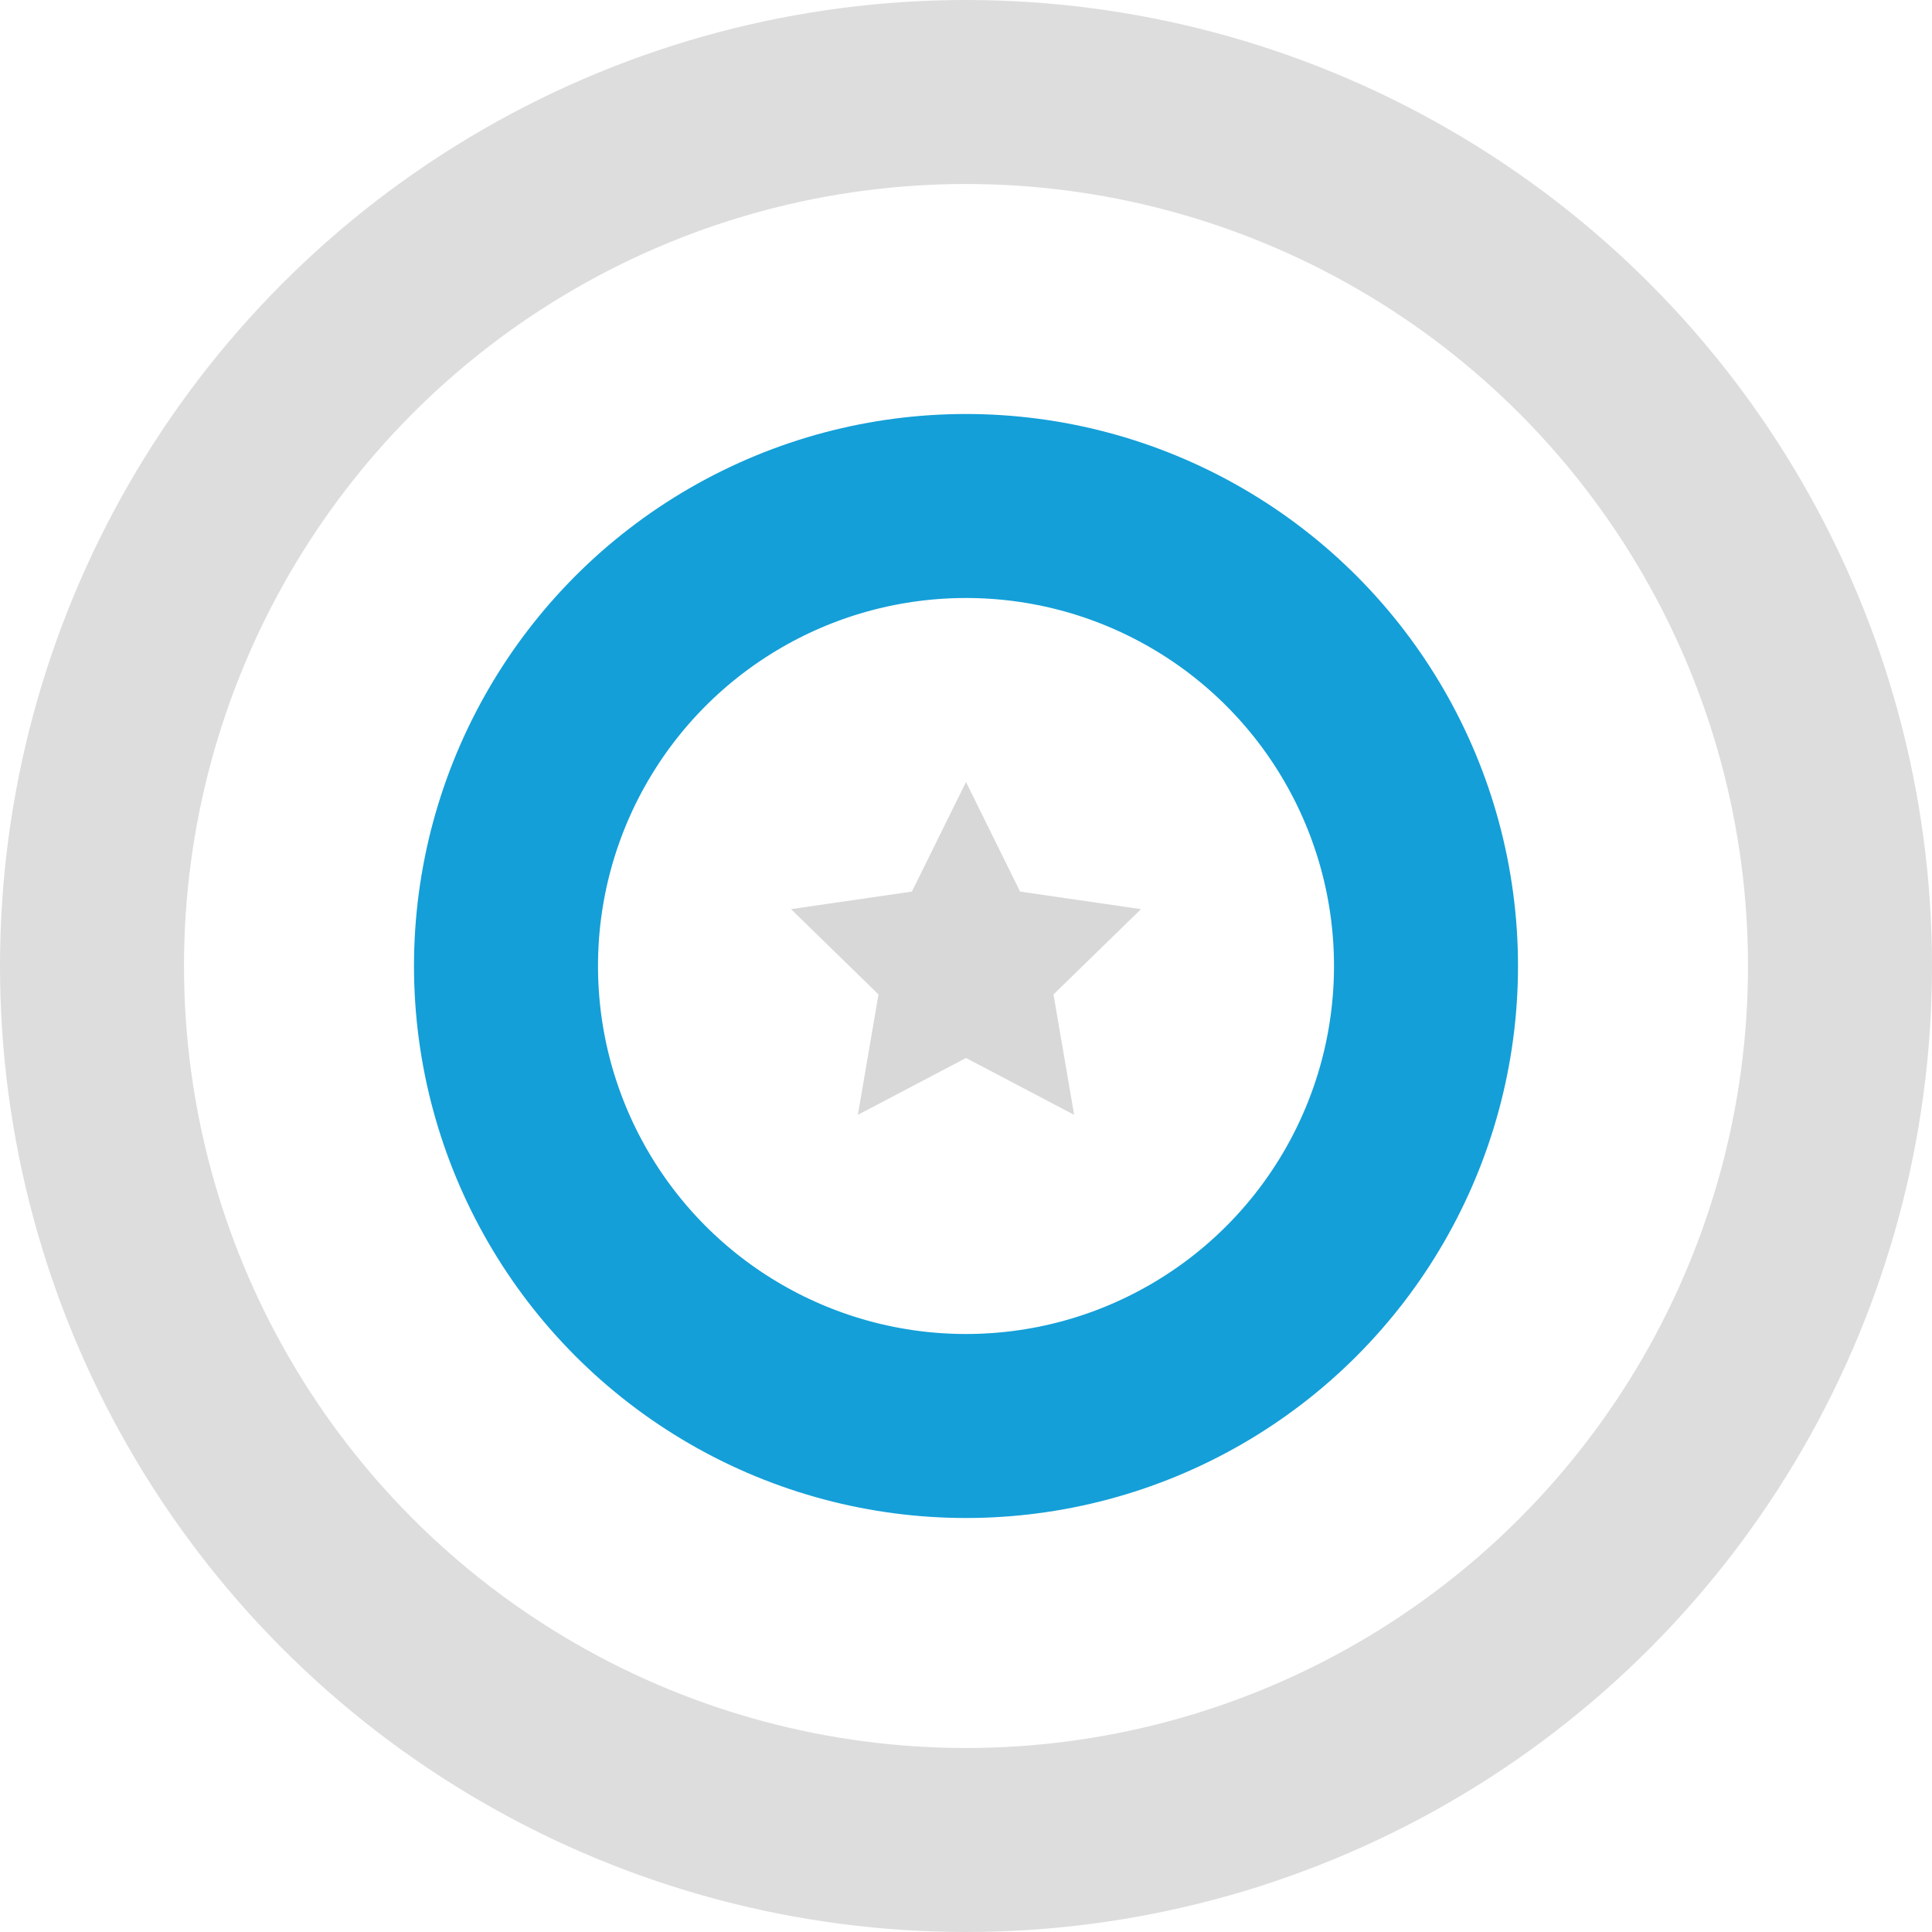 <?xml version="1.0" encoding="UTF-8"?>
<svg width="42px" height="42px" viewBox="0 0 42 42" version="1.1" xmlns="http://www.w3.org/2000/svg" xmlns:xlink="http://www.w3.org/1999/xlink">
    <!-- Generator: Sketch 62 (91390) - https://sketch.com -->
    <title>Group 8</title>
    <desc>Created with Sketch.</desc>
    <g id="Pilot-Final" stroke="none" stroke-width="1" fill="none" fill-rule="evenodd">
        <g id="Software-+-modules" transform="translate(-902, -2766)">
            <g id="Group-8" transform="translate(904, 2768)">
                <circle id="椭圆形-copy" stroke="#DDDDDD" stroke-width="4" stroke-linecap="round" stroke-linejoin="round" cx="19" cy="19" r="19"></circle>
                <circle id="Oval" stroke="#149FD8" stroke-width="4" cx="19" cy="19" r="10"></circle>
                <polygon id="Star" fill="#D8D8D8" points="19 21 16.649 22.236 17.098 19.618 15.196 17.764 17.824 17.382 19 15 20.176 17.382 22.804 17.764 20.902 19.618 21.351 22.236"></polygon>
            </g>
        </g>
    </g>
</svg>